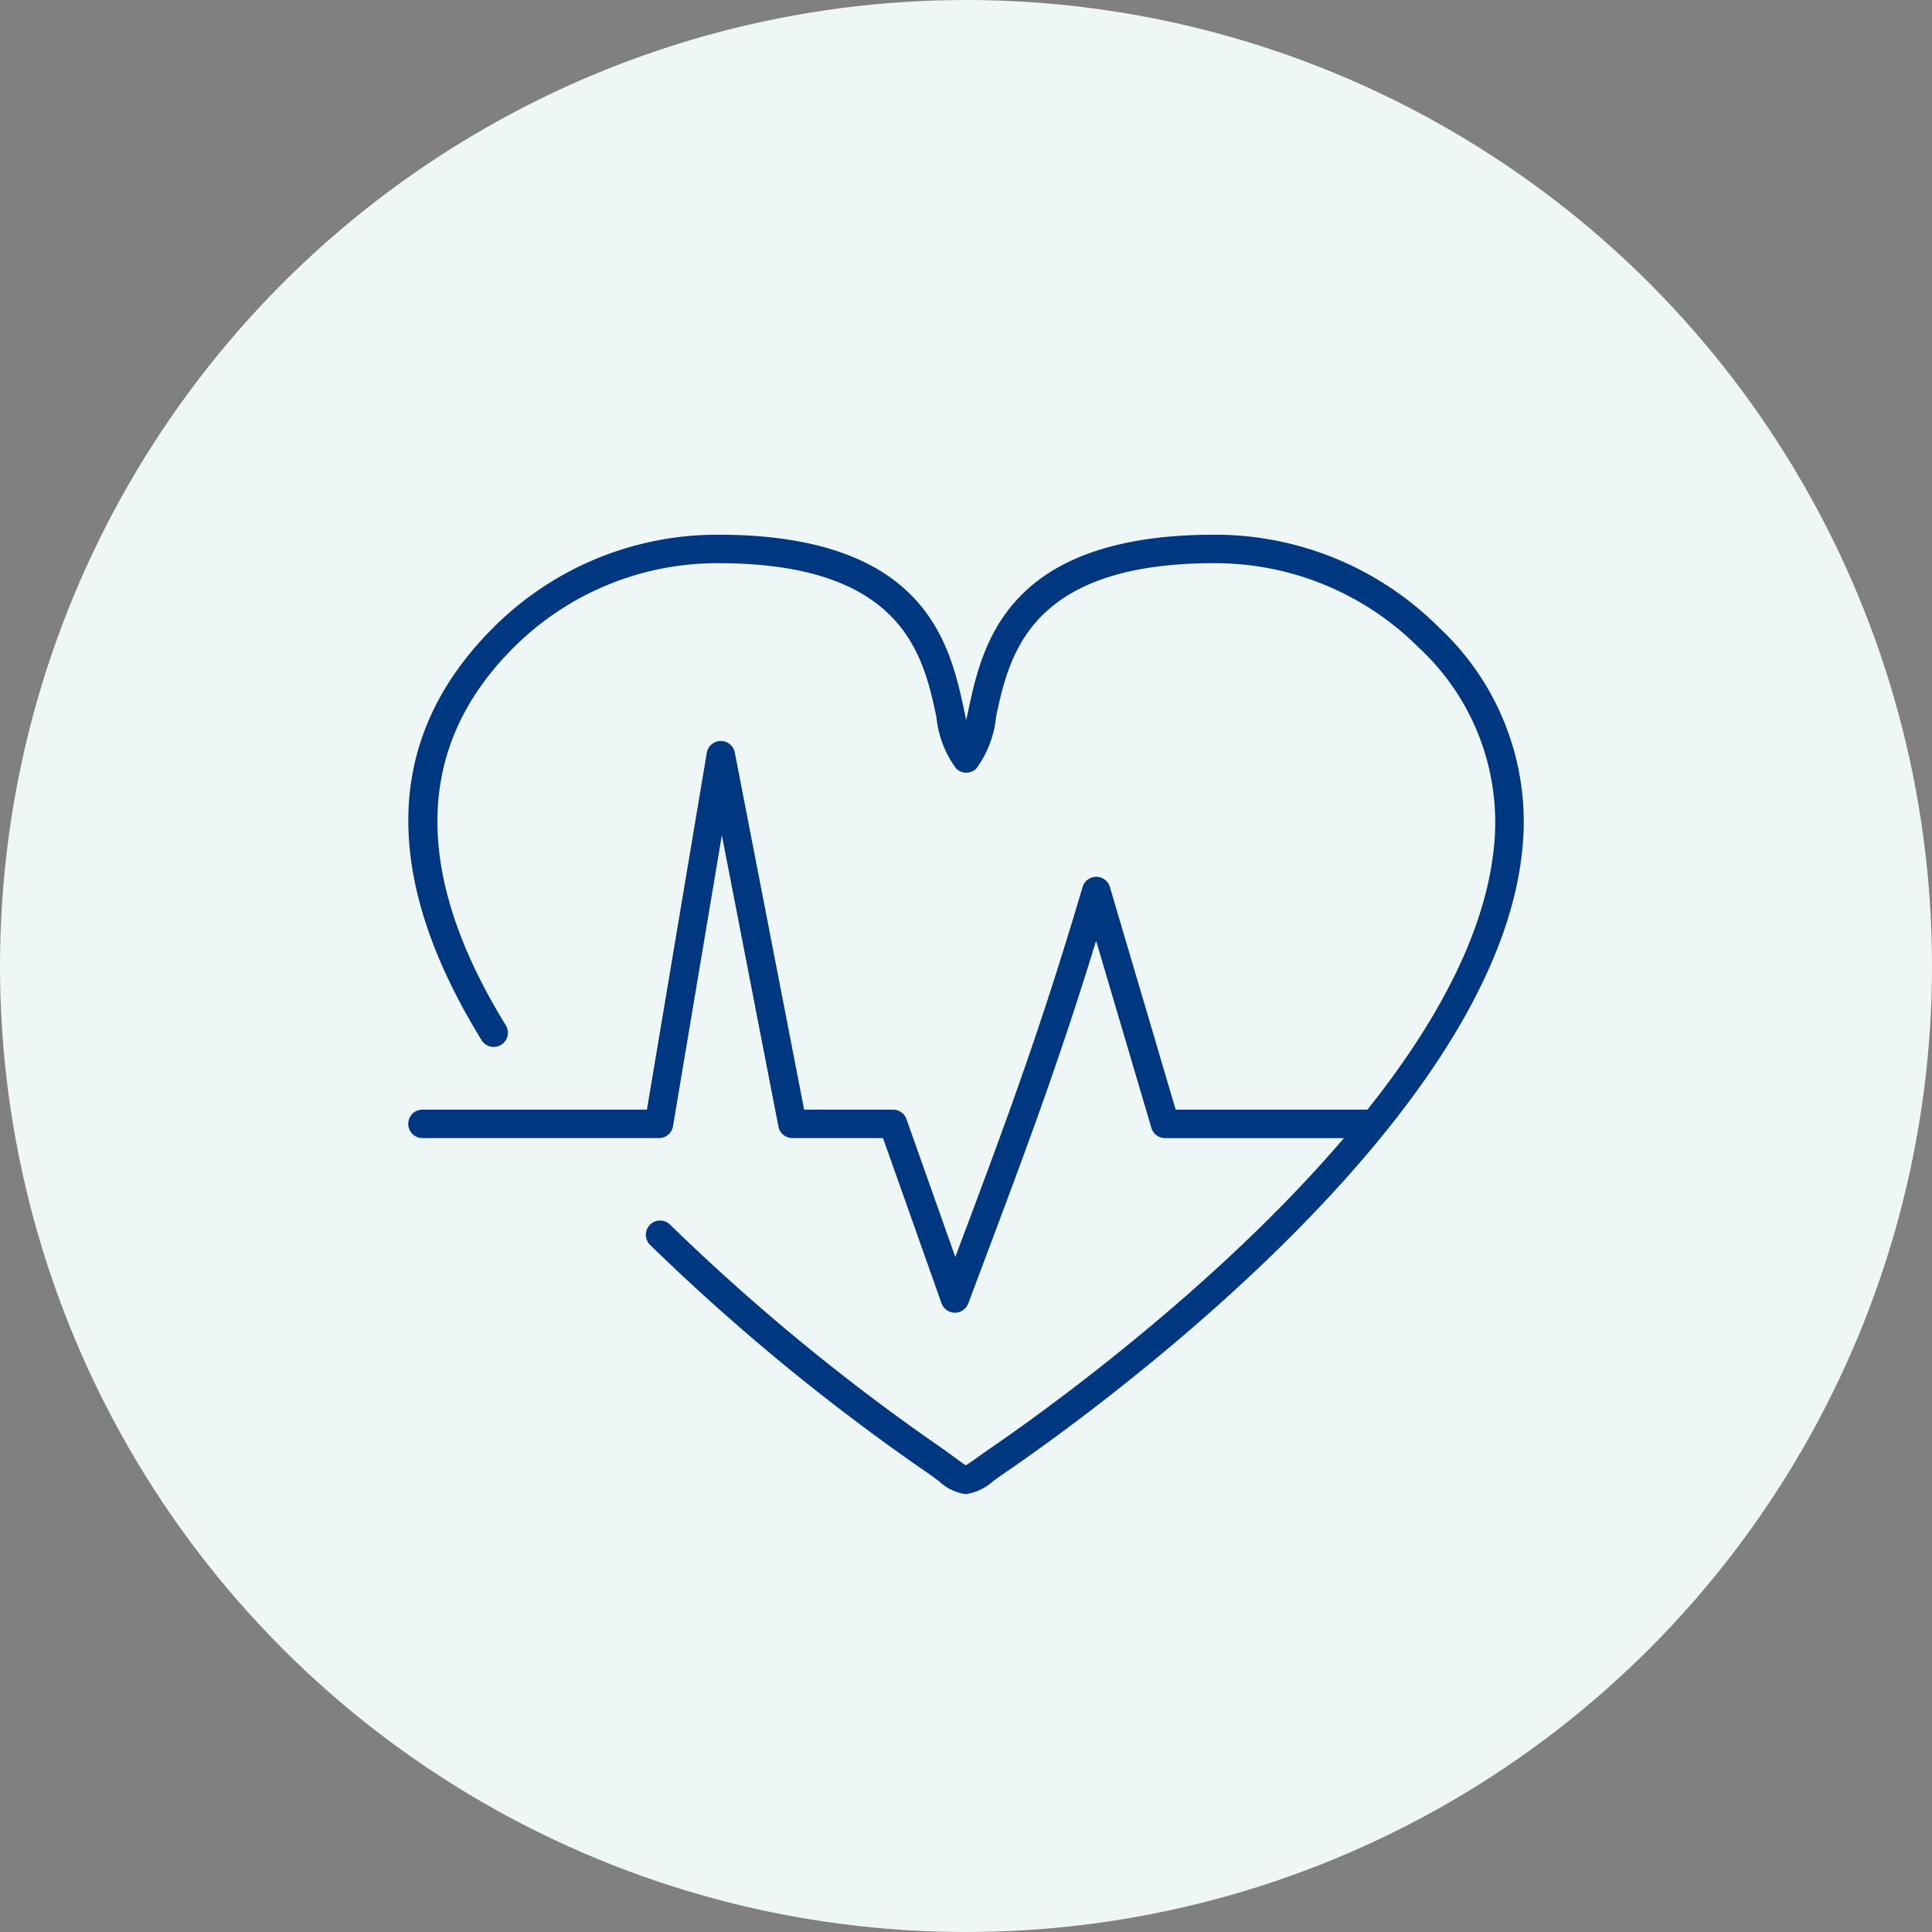 <svg xmlns="http://www.w3.org/2000/svg" xmlns:xlink="http://www.w3.org/1999/xlink" width="120" height="120" viewBox="0 0 120 120">
  <rect x="0" y="0" width="120" height="120" fill="#808080" stroke="none"/>
  <defs>
    <clipPath id="clip-path">
      <rect id="Rectangle_355" data-name="Rectangle 355" width="69.285" height="59.592" fill="none"/>
    </clipPath>
  </defs>
  <g id="Group_2019" data-name="Group 2019" transform="translate(-1559 -280)">
    <circle id="Ellipse_164" data-name="Ellipse 164" cx="60" cy="60" r="60" transform="translate(1559 280)" fill="#eef6f6"/>
    <g id="Group_2011" data-name="Group 2011" transform="translate(1584.357 313.212)">
      <g id="Group_2010" data-name="Group 2010" transform="translate(0 0)" clip-path="url(#clip-path)">
        <path id="Path_2151" data-name="Path 2151" d="M34.628,59.592a3.038,3.038,0,0,1-1.671-.811c-.257-.191-.574-.425-.978-.7A132.571,132.571,0,0,1,15.024,44.111a.883.883,0,1,1,1.241-1.258A130.693,130.693,0,0,0,32.982,56.622c.424.292.757.539,1.027.739.243.18.493.364.626.44.141-.076.413-.271.677-.46.224-.161.489-.351.81-.571,4.966-3.4,29.818-21.2,31.328-37.492A14.786,14.786,0,0,0,62.8,7.041,17.889,17.889,0,0,0,50.07,1.768c-11.511,0-12.743,5.741-13.558,9.54a6.451,6.451,0,0,1-1.226,3.213.883.883,0,0,1-1.252,0,6.447,6.447,0,0,1-1.227-3.213c-.815-3.8-2.047-9.54-13.559-9.54A17.891,17.891,0,0,0,6.516,7.041C.394,13.164.25,21.063,6.091,30.518a.884.884,0,0,1-1.5.928C-1.74,21.2-1.512,12.57,5.267,5.792A19.645,19.645,0,0,1,19.249,0c12.94,0,14.409,6.847,15.287,10.937.041.191.082.384.124.573.043-.189.083-.381.124-.572C35.662,6.847,37.131,0,50.07,0A19.645,19.645,0,0,1,64.053,5.792a16.478,16.478,0,0,1,5.157,13.65C67.627,36.523,42.2,54.748,37.121,58.228c-.309.211-.564.394-.779.549a3.205,3.205,0,0,1-1.713.815" transform="translate(-0.003 0)" fill="#003781"/>
        <path id="Path_2152" data-name="Path 2152" d="M33.956,56.538h-.009a.885.885,0,0,1-.825-.589L29.488,45.692H23.86a.883.883,0,0,1-.867-.715l-3.514-18.1L16.444,44.954a.884.884,0,0,1-.871.738H.884a.884.884,0,1,1,0-1.768H14.825l3.718-22.16a.885.885,0,0,1,.861-.737h.011a.884.884,0,0,1,.867.715l4.307,22.183h5.523a.884.884,0,0,1,.833.589l3.034,8.564.034-.09c3-7.987,5.172-13.759,7.872-22.891a.883.883,0,0,1,1.694,0l4.088,13.829H59.83a.884.884,0,1,1,0,1.768H47.006a.884.884,0,0,1-.847-.633L42.724,33.436c-2.338,7.619-4.364,13.008-7.057,20.172l-.885,2.356a.883.883,0,0,1-.826.573" transform="translate(0 -8.215)" fill="#003781"/>
      </g>
    </g>
  </g>
</svg>
